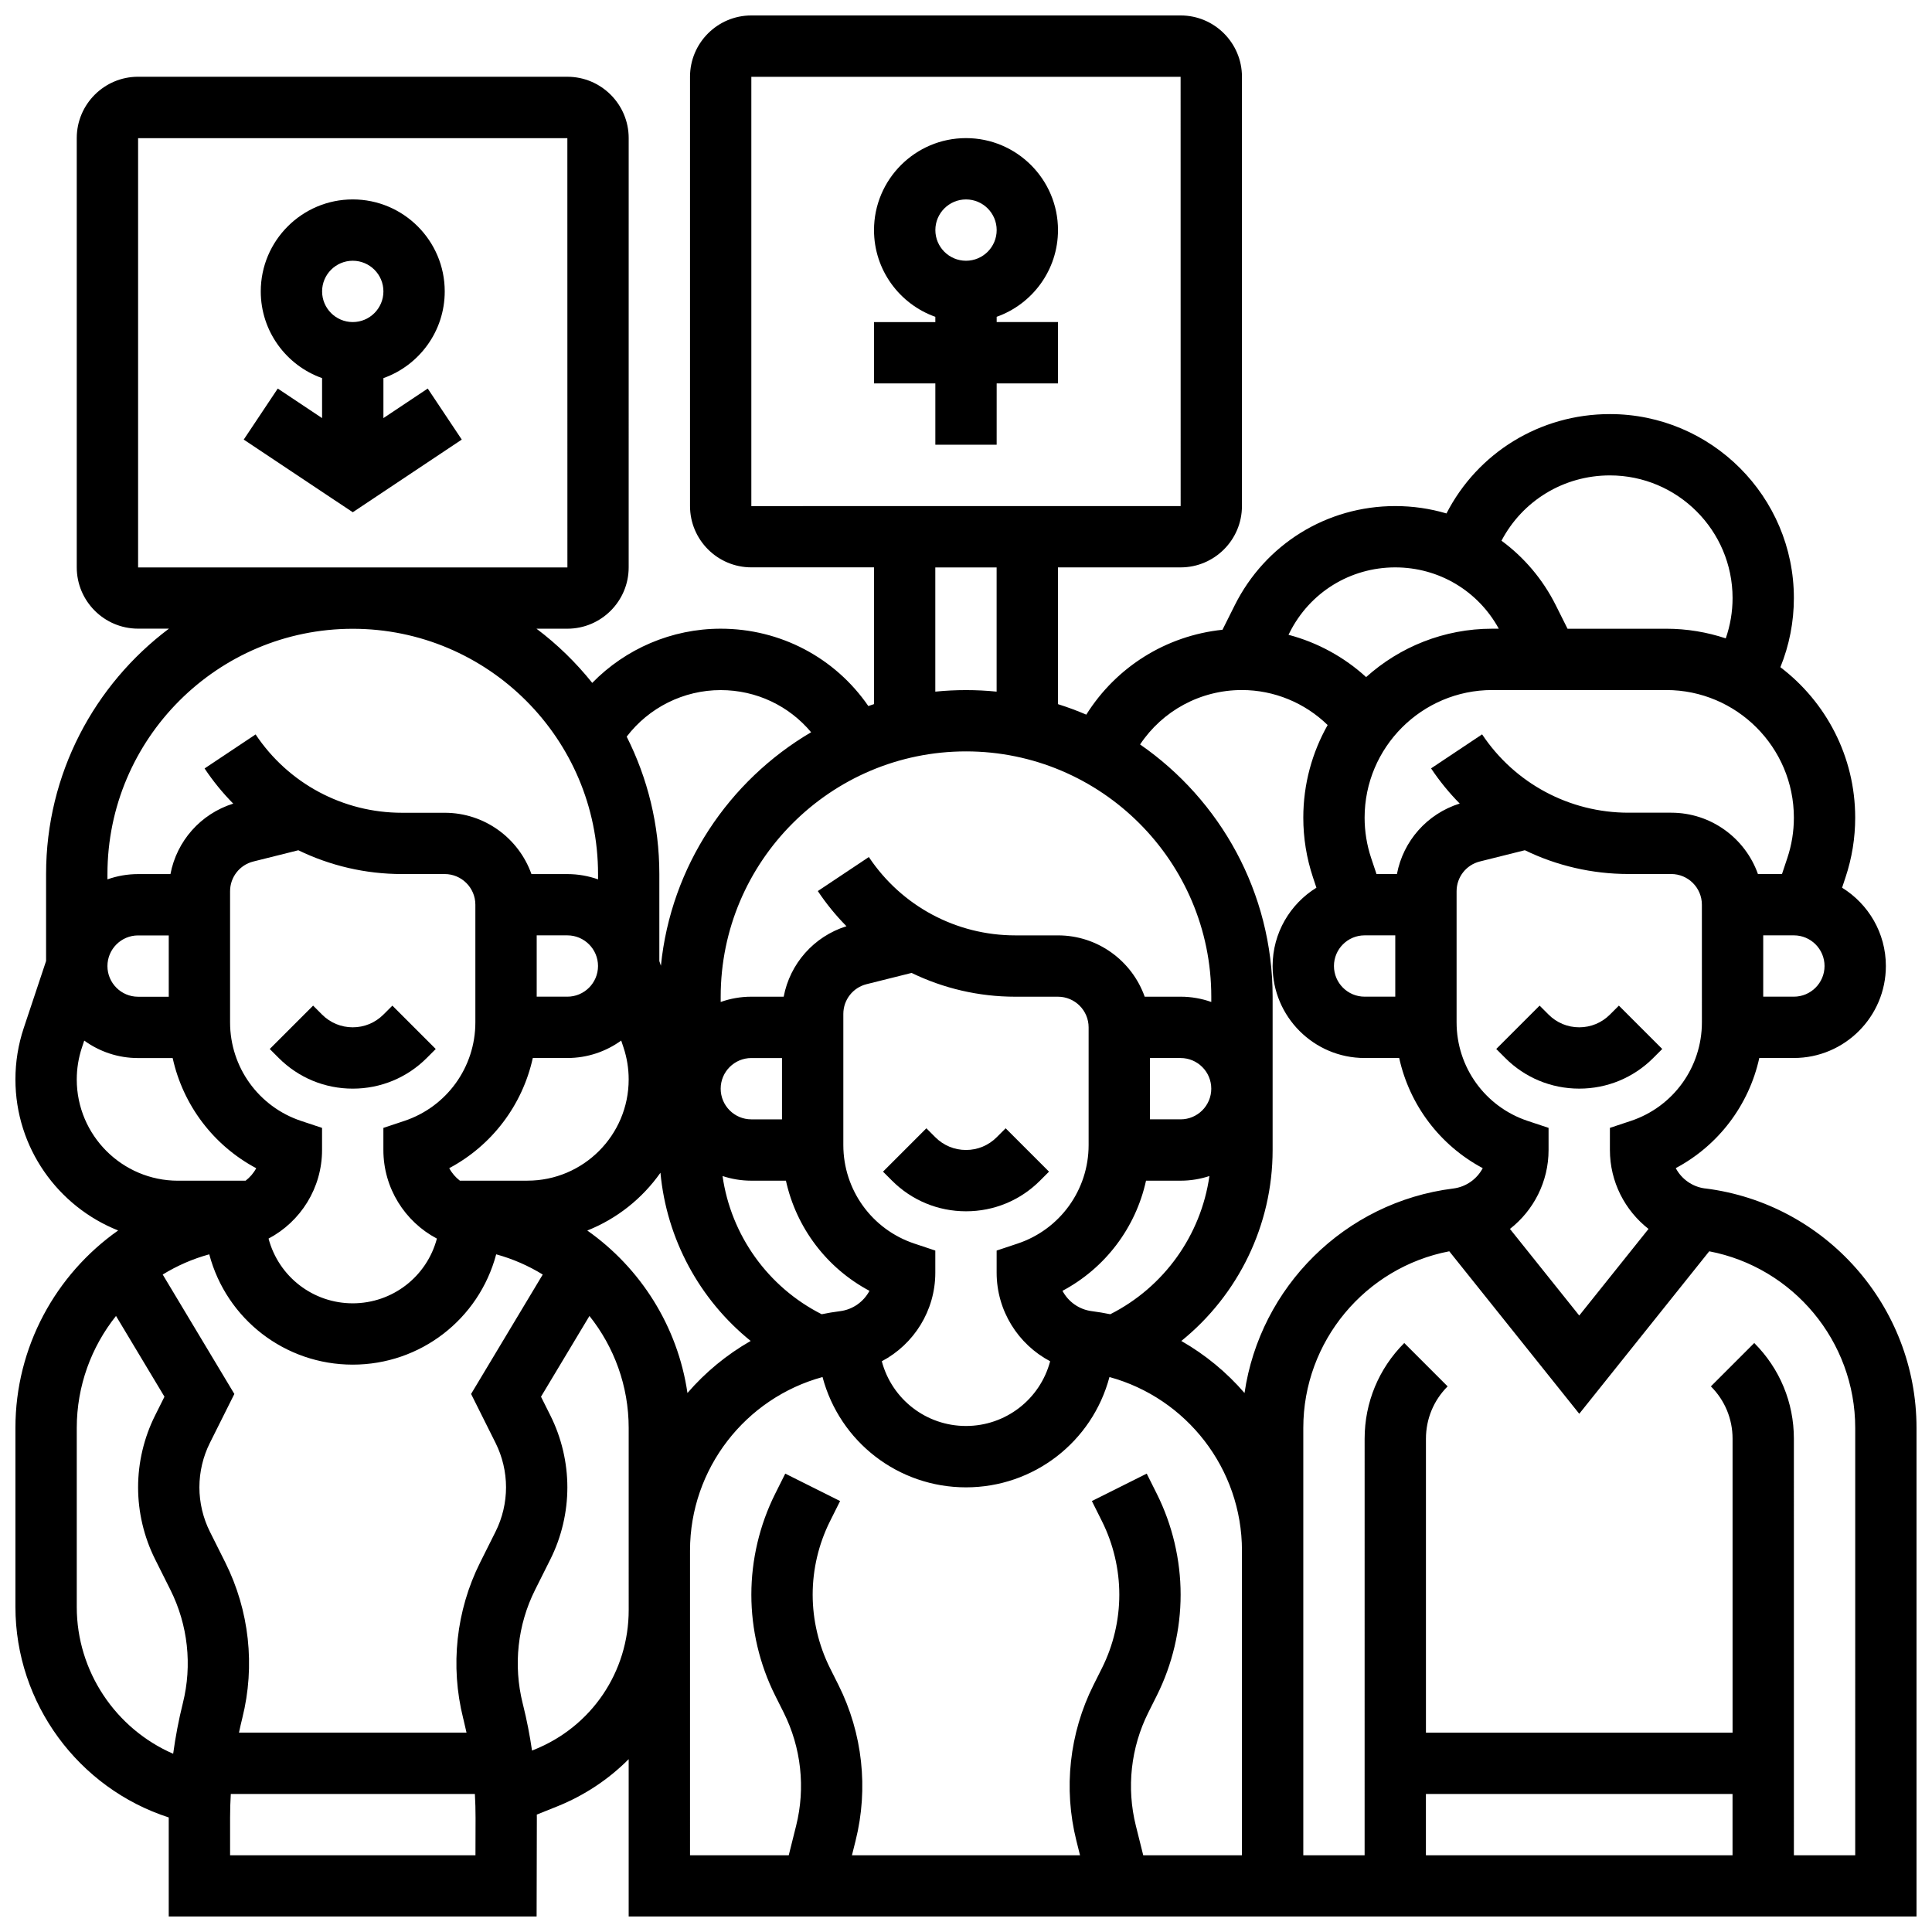 <?xml version="1.0" encoding="UTF-8"?>
<!-- Uploaded to: SVG Repo, www.svgrepo.com, Generator: SVG Repo Mixer Tools -->
<svg width="800px" height="800px" version="1.1" viewBox="144 144 512 512" xmlns="http://www.w3.org/2000/svg">
 <defs>
  <clipPath id="a">
   <path d="m148.09 148.09h503.81v503.81h-503.81z"/>
  </clipPath>
 </defs>
 <g clip-path="url(#a)">
  <path d="m595.9 458.96c-3.422-0.426-6.281-2.516-7.809-5.394 11.332-6.027 19.398-16.723 22.141-29.191l9.164 0.004c13.441 0 24.379-10.938 24.379-24.379 0-8.762-4.648-16.453-11.605-20.75l0.906-2.727c1.707-5.117 2.57-10.441 2.57-15.836 0-16.254-7.789-30.719-19.824-39.871 2.352-5.789 3.574-12.004 3.574-18.324 0-26.883-21.871-48.754-48.754-48.754-18.598 0-35.074 10.293-43.312 26.332-4.332-1.281-8.887-1.957-13.57-1.957-18.137 0-34.438 10.078-42.547 26.297l-3.238 6.481c-14.957 1.566-28.188 9.875-36.098 22.496-2.441-1.047-4.941-1.973-7.496-2.777l-0.008-36.246h32.504c8.961 0 16.25-7.293 16.25-16.25l0.004-113.77c0-8.961-7.293-16.25-16.25-16.25h-113.77c-8.961 0-16.25 7.293-16.25 16.25v113.76c0 8.961 7.293 16.25 16.25 16.25h32.504v36.246c-0.504 0.16-1 0.34-1.5 0.508-8.805-12.785-23.266-20.496-39.129-20.496-12.961 0-25.199 5.312-34.039 14.359-4.305-5.383-9.262-10.219-14.773-14.359h8.18c8.961 0 16.25-7.293 16.25-16.25l0.004-113.77c0-8.961-7.293-16.25-16.25-16.25l-113.77-0.004c-8.961 0-16.25 7.293-16.25 16.25v113.76c0 8.961 7.293 16.25 16.25 16.25h8.184c-19.758 14.844-32.562 38.461-32.562 65.016v23.059l-5.914 17.746c-1.469 4.402-2.211 8.988-2.211 13.625 0 18.156 11.297 33.715 27.223 40.043-16.547 11.652-27.223 30.887-27.223 52.301v47.445c0 25.594 16.734 48.074 40.629 55.812v0.027 26.223h97.492l0.062-26.102c0-0.305-0.012-0.609-0.012-0.914l5.312-2.125c7.312-2.926 13.738-7.234 19.035-12.555v41.695h341.29v-129.51c0-32.176-24.074-59.445-56-63.438zm-0.879-44.023c0 11.867-7.562 22.363-18.82 26.113l-5.559 1.848v5.859c0 8.422 3.977 16.031 10.234 20.922l-18.359 22.953-18.363-22.953c6.258-4.891 10.234-12.5 10.234-20.922v-5.859l-5.559-1.852c-11.254-3.75-18.816-14.242-18.816-26.109v-34.75c0-3.734 2.531-6.977 6.156-7.883l11.934-2.984c8.426 4.09 17.781 6.301 27.461 6.301l11.328 0.004c4.481 0 8.125 3.644 8.125 8.125zm24.375-6.809h-8.125v-16.25h8.125c4.481 0 8.125 3.644 8.125 8.125 0.004 4.481-3.644 8.125-8.125 8.125zm-1.734-36.742-1.414 4.238h-6.375c-3.356-9.457-12.387-16.25-22.98-16.25h-11.332c-15.625 0-30.121-7.762-38.789-20.762l-13.523 9.016c2.25 3.379 4.797 6.488 7.59 9.32-8.652 2.711-14.98 9.938-16.637 18.676h-5.418l-1.414-4.238c-1.152-3.457-1.734-7.055-1.734-10.695 0-18.648 15.172-33.824 33.82-33.824h46.117c18.648 0 33.824 15.172 33.824 33.824 0 3.641-0.582 7.238-1.734 10.695zm-103.9 36.742h-8.125c-4.481 0-8.125-3.644-8.125-8.125s3.644-8.125 8.125-8.125h8.125zm56.883-138.14c17.922 0 32.504 14.582 32.504 32.504 0 3.664-0.621 7.269-1.805 10.684-4.961-1.648-10.258-2.555-15.766-2.555h-26.164l-3.106-6.207c-3.465-6.934-8.434-12.738-14.398-17.121 5.539-10.547 16.434-17.305 28.734-17.305zm-56.883 24.375c11.535 0 21.93 6.203 27.434 16.25h-1.738c-12.832 0-24.551 4.859-33.422 12.824-5.856-5.348-12.926-9.191-20.566-11.207l0.281-0.562c5.34-10.668 16.074-17.305 28.012-17.305zm-40.629 32.504c8.516 0 16.676 3.398 22.707 9.277-4.102 7.258-6.453 15.633-6.453 24.547 0 5.391 0.863 10.719 2.57 15.836l0.906 2.723c-6.957 4.301-11.605 11.992-11.605 20.754 0 13.441 10.938 24.379 24.379 24.379h9.164c2.742 12.465 10.812 23.164 22.141 29.191-1.527 2.875-4.391 4.965-7.809 5.394-28.812 3.602-51.227 26.172-55.32 54.191-4.734-5.484-10.395-10.16-16.75-13.789 15.059-12.172 24.195-30.676 24.195-50.613v-40.629c0-27.68-13.922-52.16-35.125-66.84 5.949-8.922 15.957-14.422 27-14.422zm-146.95 186.29c-2.578-17.637-12.418-33.109-26.543-43.055 7.859-3.125 14.586-8.492 19.387-15.316 1.637 17.605 10.375 33.652 23.91 44.578-6.359 3.633-12.02 8.309-16.754 13.793zm-50.855 13.234c1.816 3.629 2.777 7.695 2.777 11.758s-0.961 8.129-2.777 11.758l-4.078 8.152c-6.375 12.75-7.977 27.414-4.508 41.289l0.105 0.422c0.281 1.125 0.539 2.254 0.785 3.387h-60.297c0.273-1.297 0.566-2.59 0.887-3.879 3.457-13.832 1.852-28.469-4.523-41.219l-4.078-8.152c-1.816-3.629-2.777-7.695-2.777-11.758s0.961-8.129 2.777-11.762l6.488-12.973-18.988-31.648c3.785-2.328 7.926-4.152 12.336-5.356 4.586 17.242 20.129 29.234 38.02 29.234s33.434-11.992 38.02-29.234c4.41 1.203 8.551 3.027 12.336 5.356l-18.988 31.648zm-64.199-154.08 11.934-2.984c8.422 4.09 17.781 6.305 27.461 6.305h11.328c4.481 0 8.125 3.644 8.125 8.125v31.184c0 11.867-7.562 22.363-18.82 26.113l-5.555 1.852v5.859c0 10.078 5.691 18.996 14.18 23.477-2.691 10.113-11.809 17.152-22.305 17.152-10.496 0-19.613-7.039-22.309-17.152 8.488-4.481 14.18-13.398 14.18-23.477v-5.859l-5.559-1.852c-11.254-3.75-18.816-14.242-18.816-26.109v-34.75c0-3.734 2.531-6.977 6.156-7.883zm75.102 19.57h8.125c4.481 0 8.125 3.644 8.125 8.125 0 4.481-3.644 8.125-8.125 8.125h-8.125zm-1.035 32.504h9.16c5.324 0 10.254-1.723 14.27-4.629l0.605 1.816c0.914 2.742 1.375 5.598 1.375 8.484 0.004 14.797-12.031 26.832-26.828 26.832h-17.91c-1.156-0.895-2.129-2.019-2.816-3.312 11.332-6.027 19.398-16.727 22.145-29.191zm114.8-81.258c35.844 0 65.008 29.16 65.008 65.008v1.398c-2.543-0.902-5.277-1.398-8.125-1.398h-9.523c-3.356-9.457-12.387-16.25-22.98-16.25h-11.332c-15.625 0-30.121-7.762-38.789-20.762l-13.523 9.016c2.25 3.379 4.797 6.488 7.59 9.32-8.652 2.711-14.98 9.938-16.637 18.676h-8.57c-2.848 0-5.582 0.496-8.125 1.398v-1.398c0-35.848 29.16-65.008 65.008-65.008zm38.238 149.16c-1.598-0.324-3.215-0.605-4.856-0.812-3.422-0.426-6.281-2.516-7.809-5.394 11.332-6.027 19.398-16.723 22.141-29.191l9.164 0.004c2.664 0 5.231-0.438 7.633-1.23-2.234 15.664-11.996 29.406-26.273 36.625zm10.516-67.898h8.125c4.481 0 8.125 3.644 8.125 8.125s-3.644 8.125-8.125 8.125h-8.125zm-86.996 67.898c-14.277-7.223-24.035-20.965-26.273-36.625 2.402 0.793 4.969 1.23 7.633 1.23h9.164c2.742 12.465 10.812 23.164 22.141 29.191-1.527 2.875-4.391 4.965-7.809 5.394-1.645 0.203-3.258 0.484-4.856 0.809zm-10.516-51.645h-8.125c-4.481 0-8.125-3.644-8.125-8.125 0-4.481 3.644-8.125 8.125-8.125h8.125zm35.074 32.918c-11.258-3.75-18.82-14.242-18.82-26.109v-34.75c0-3.734 2.531-6.977 6.156-7.883l11.934-2.984c8.426 4.09 17.781 6.305 27.461 6.305h11.328c4.481 0 8.125 3.644 8.125 8.125v31.184c0 11.867-7.562 22.363-18.82 26.113l-5.555 1.852v5.859c0 10.078 5.691 18.996 14.18 23.477-2.691 10.113-11.809 17.152-22.305 17.152s-19.613-7.039-22.309-17.152c8.488-4.481 14.18-13.398 14.18-23.477v-5.859zm-43.199-309.2h113.76l0.012 113.76h-0.012l-113.76 0.004zm48.754 130.02h16.25v32.91c-2.672-0.266-5.383-0.406-8.125-0.406-2.742 0-5.453 0.141-8.125 0.406zm-56.879 32.504c9.438 0 18.109 4.156 23.969 11.168-21.809 12.816-37.152 35.504-39.809 61.887l-0.414-1.238v-23.059c0-13.09-3.129-25.457-8.652-36.422 5.871-7.695 15.07-12.336 24.906-12.336zm-154.39-32.504v-113.76h113.76l0.012 113.76h-0.012zm56.883 16.254c35.844 0 65.008 29.16 65.008 65.008v1.398c-2.543-0.902-5.277-1.398-8.125-1.398h-9.523c-3.356-9.457-12.387-16.25-22.98-16.25h-11.332c-15.625 0-30.121-7.762-38.789-20.762l-13.523 9.016c2.25 3.379 4.797 6.488 7.59 9.32-8.652 2.711-14.98 9.938-16.637 18.676h-8.57c-2.848 0-5.582 0.496-8.125 1.398v-1.398c0-35.848 29.16-65.008 65.008-65.008zm-48.758 97.512h-8.125c-4.481 0-8.125-3.644-8.125-8.125s3.644-8.125 8.125-8.125h8.125zm-24.379 21.926c0-2.891 0.465-5.742 1.375-8.484l0.605-1.82c4.019 2.91 8.949 4.629 14.273 4.629h9.164c2.742 12.465 10.812 23.164 22.141 29.191-0.688 1.297-1.66 2.418-2.816 3.312h-17.91c-14.793 0-26.832-12.035-26.832-26.828zm0 139.79v-47.445c0-11.137 3.871-21.484 10.402-29.676l12.84 21.402-2.496 4.992c-2.938 5.875-4.492 12.453-4.492 19.027s1.555 13.152 4.492 19.027l4.078 8.152c4.641 9.281 5.812 19.938 3.293 30.008-1.105 4.422-1.953 8.902-2.57 13.414-15.207-6.613-25.547-21.801-25.547-38.902zm105.66 65.812h-65.027v-9.973c0-2.094 0.066-4.188 0.188-6.277h64.684c0.121 2.117 0.184 4.242 0.18 6.363zm15.539-27.977-0.551 0.219c-0.59-4.059-1.375-8.09-2.367-12.07l-0.105-0.422c-2.527-10.117-1.367-20.801 3.277-30.082l4.078-8.148c2.934-5.879 4.484-12.461 4.484-19.031 0-6.574-1.555-13.152-4.492-19.027l-2.496-4.996 12.84-21.398c6.527 8.191 10.398 18.539 10.398 29.676v32.504l0.004 15.746c0 16.402-9.84 30.938-25.07 37.031zm41.32 3.598v-56.375c0-21.703 14.691-40.414 35.117-45.992 4.586 17.242 20.129 29.234 38.02 29.234s33.434-11.992 38.02-29.234c20.422 5.578 35.113 24.289 35.113 45.992v80.754h-26.16l-1.953-7.816c-2.519-10.07-1.348-20.727 3.293-30.008l2.262-4.519c4.125-8.258 6.305-17.496 6.305-26.727s-2.18-18.473-6.309-26.727l-2.676-5.352-14.535 7.269 2.676 5.352c3.004 6.008 4.594 12.738 4.594 19.457s-1.586 13.449-4.594 19.457l-2.262 4.519c-6.375 12.75-7.981 27.387-4.523 41.219l0.969 3.875h-60.445l0.969-3.879c3.457-13.832 1.852-28.469-4.523-41.219l-2.262-4.516c-3-6.012-4.59-12.738-4.59-19.457s1.586-13.449 4.594-19.457l2.676-5.352-14.535-7.269-2.676 5.352c-4.129 8.254-6.309 17.496-6.309 26.727s2.18 18.473 6.309 26.727l2.262 4.516c4.641 9.281 5.812 19.938 3.293 30.008l-1.957 7.82h-26.16zm195.02 8.125h81.258v16.25h-81.258zm113.77 16.254h-16.25l-0.004-110.4c0-9.582-3.731-18.59-10.504-25.363l-11.492 11.492c3.707 3.703 5.746 8.629 5.746 13.871v77.895h-81.258v-77.895c0-5.238 2.039-10.168 5.746-13.871l-11.492-11.492c-6.773 6.773-10.504 15.781-10.504 25.363l-0.004 110.4h-16.25v-113.26c0-22.949 16.426-42.539 38.688-46.809l34.445 43.059 34.445-43.059c22.262 4.266 38.688 23.859 38.688 46.809z"/>
 </g>
 <path d="m419.62 456.88 2.379-2.379-11.492-11.492-2.379 2.379c-2.172 2.172-5.055 3.367-8.125 3.367s-5.957-1.195-8.125-3.367l-2.379-2.379-11.492 11.492 2.379 2.379c5.238 5.238 12.207 8.125 19.617 8.125 7.41 0.004 14.375-2.883 19.617-8.125z"/>
 <path d="m237.48 432.5c7.41 0 14.379-2.887 19.617-8.125l2.379-2.379-11.492-11.492-2.379 2.375c-2.172 2.172-5.055 3.367-8.125 3.367-3.07 0-5.957-1.195-8.125-3.367l-2.379-2.379-11.492 11.492 2.375 2.379c5.242 5.242 12.211 8.129 19.621 8.129z"/>
 <path d="m570.64 412.88c-2.172 2.172-5.055 3.367-8.125 3.367-3.07 0-5.957-1.195-8.125-3.367l-2.379-2.379-11.492 11.492 2.379 2.379c5.238 5.238 12.207 8.125 19.617 8.125 7.41 0 14.379-2.887 19.617-8.125l2.379-2.379-11.492-11.492z"/>
 <path d="m424.38 204.98c0-13.441-10.938-24.379-24.379-24.379s-24.379 10.934-24.379 24.379c0 10.594 6.793 19.625 16.25 22.98l0.004 1.395h-16.25v16.25h16.25v16.25h16.25l0.004-16.246h16.25v-16.254h-16.25v-1.398c9.457-3.352 16.25-12.383 16.25-22.977zm-24.375-8.129c4.481 0 8.125 3.644 8.125 8.125 0 4.481-3.644 8.125-8.125 8.125s-8.125-3.644-8.125-8.125c-0.004-4.477 3.644-8.125 8.125-8.125z"/>
 <path d="m245.61 254.8v-10.594c9.457-3.356 16.25-12.387 16.25-22.98 0-13.441-10.938-24.379-24.379-24.379-13.438 0-24.375 10.938-24.375 24.379 0 10.594 6.793 19.625 16.25 22.98v10.594l-11.746-7.828-9.016 13.523 28.891 19.254 28.887-19.258-9.016-13.523zm-8.125-41.699c4.481 0 8.125 3.644 8.125 8.125 0 4.481-3.644 8.125-8.125 8.125s-8.125-3.644-8.125-8.125c-0.004-4.481 3.644-8.125 8.125-8.125z"/>
</svg>